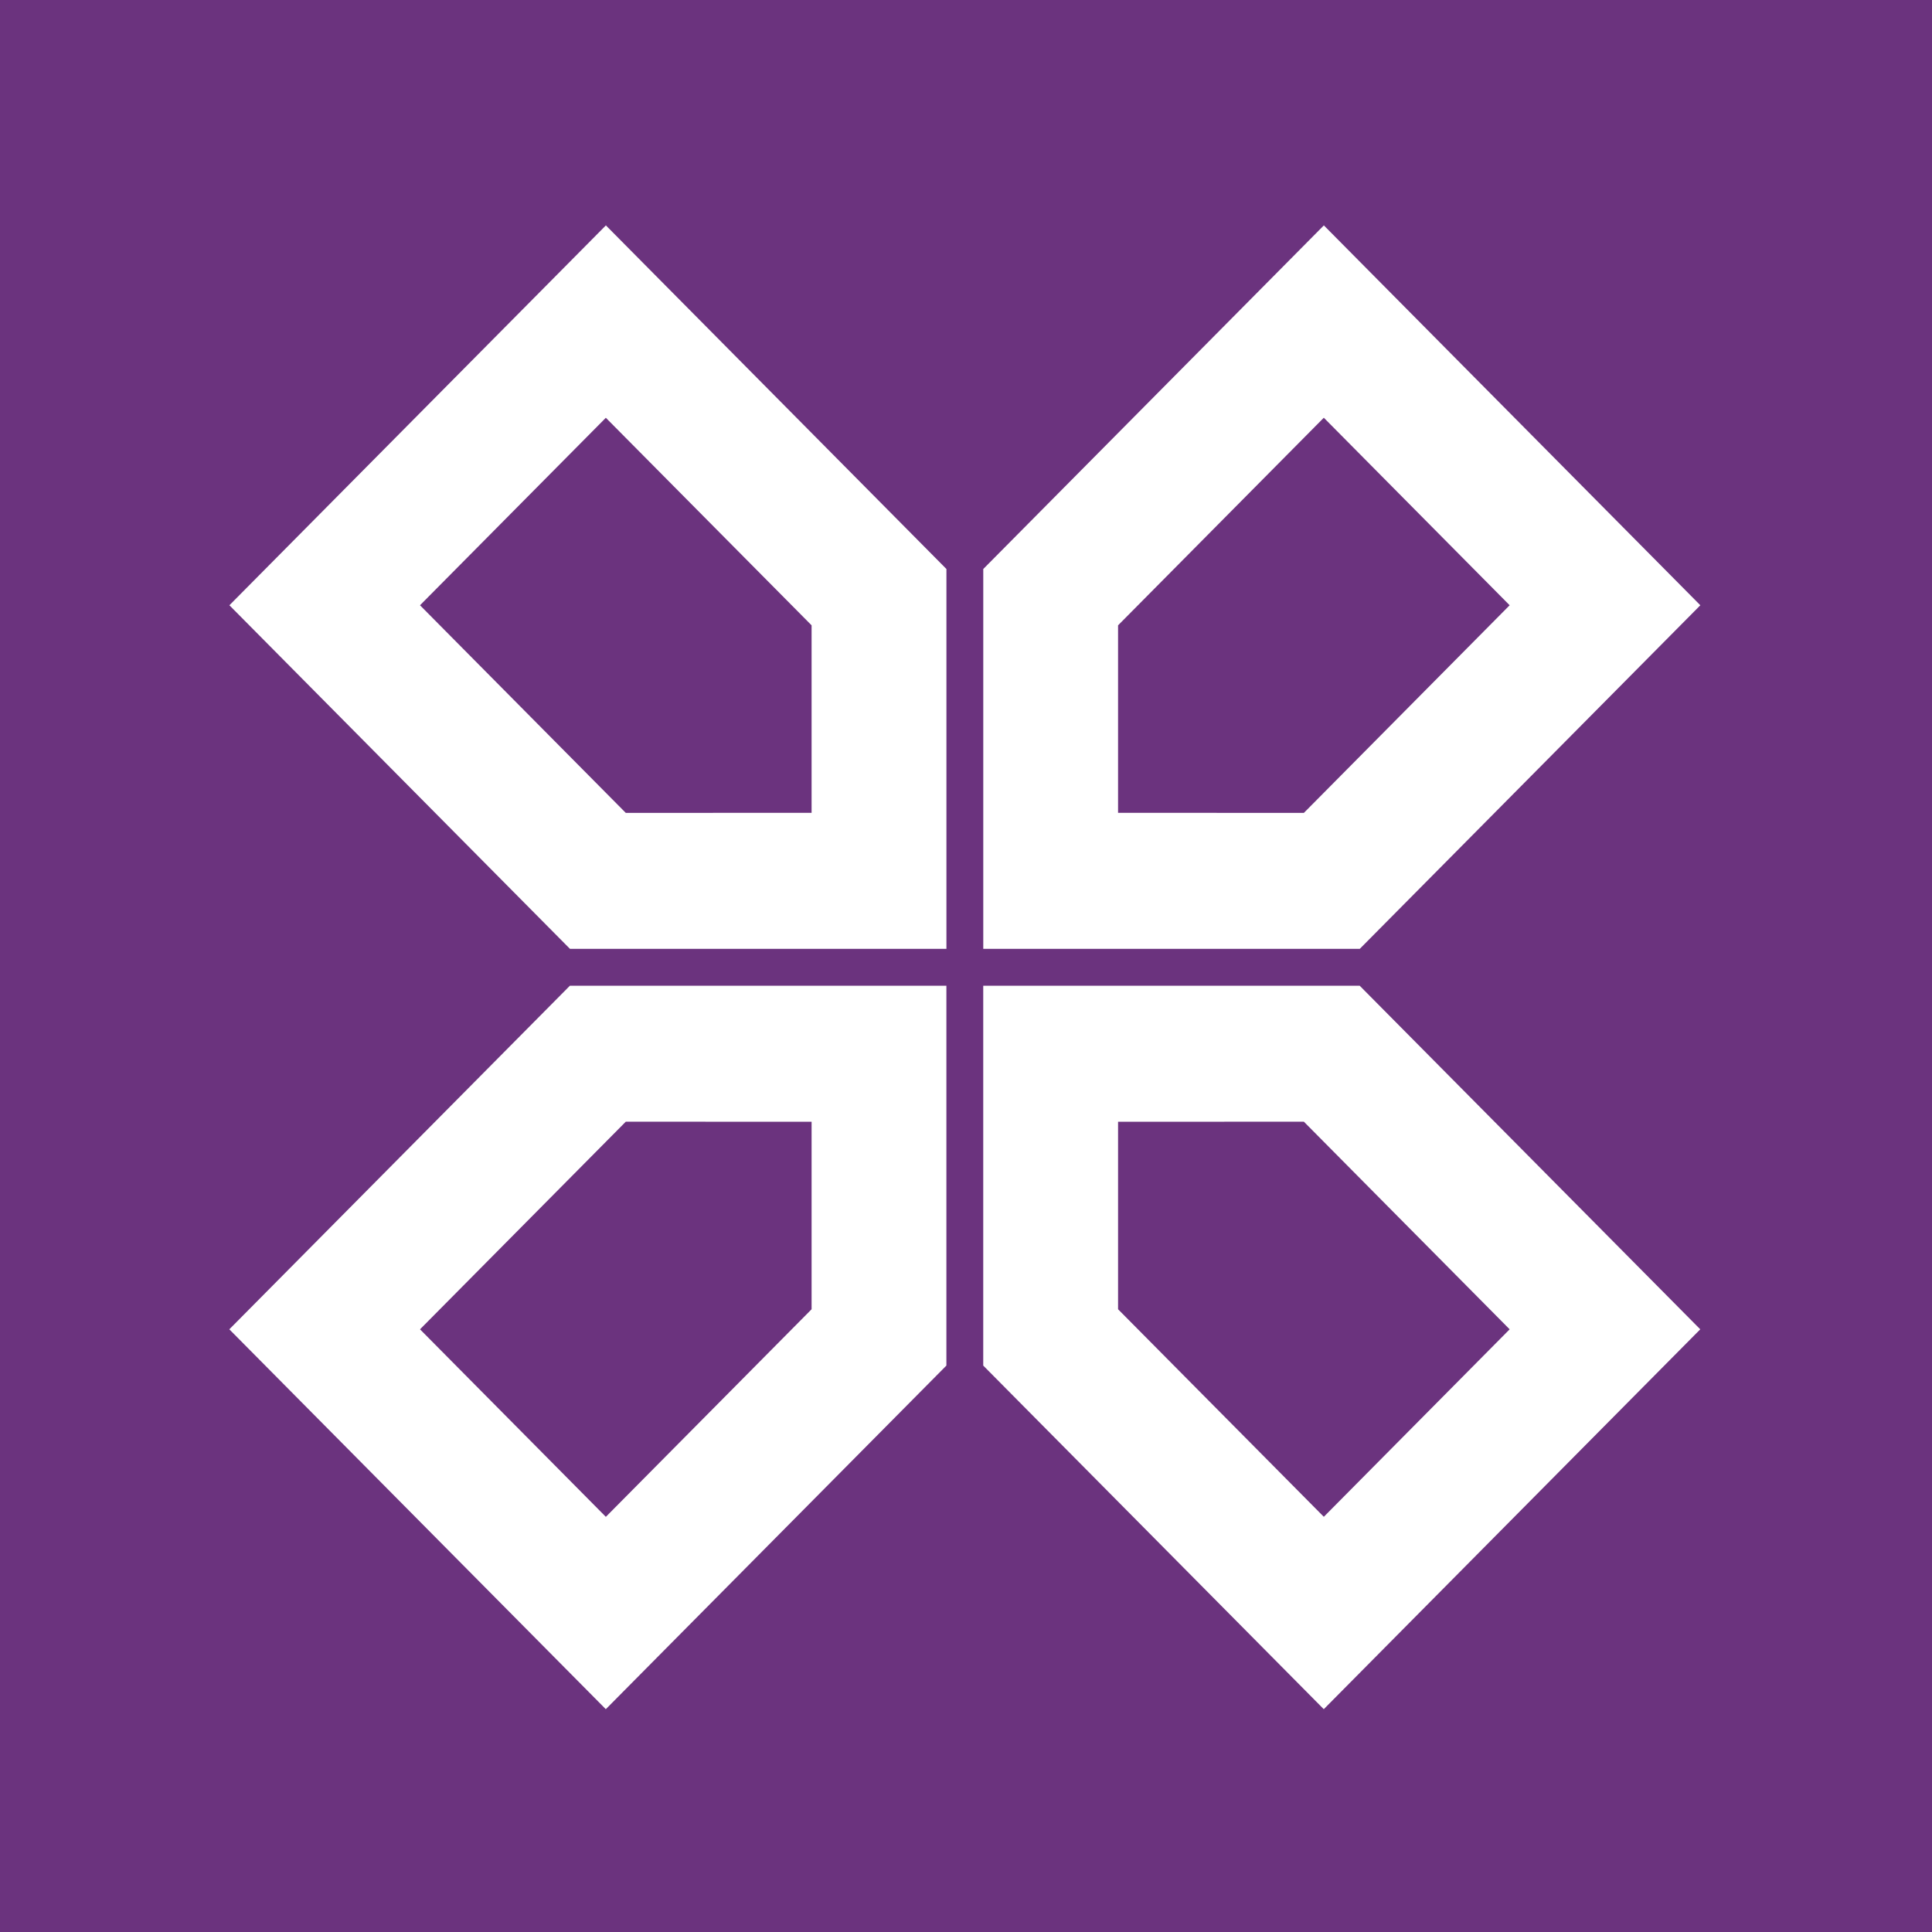 <svg width="600" height="600" viewBox="0 0 600 600" fill="none" xmlns="http://www.w3.org/2000/svg">
<rect width="600" height="600" fill="#6B337E"/>
<path d="M176.99 306.121L71.219 412.831L188.139 530.801L293.911 424.091V306.121H176.99ZM252.049 406.6L188.152 471.069L130.438 412.831L194.347 348.349L252.049 348.375V406.6Z" fill="white"/>
<path d="M293.922 294.68V176.71L188.163 70L71.242 187.97L177.014 294.68H293.922ZM252.047 252.427L194.345 252.452L130.436 187.97L188.15 129.745L252.047 194.201V252.427Z" fill="white"/>
<path d="M422.284 294.68L528.055 187.97L411.135 70L305.363 176.71V294.68H422.284ZM347.225 194.201L411.122 129.732L468.836 187.97L404.927 252.452L347.225 252.427V194.201Z" fill="white"/>
<path d="M305.352 306.121V424.091L411.11 530.801L528.031 412.831L422.259 306.121H305.352ZM347.226 348.375L404.928 348.349L468.837 412.831L411.123 471.056L347.226 406.6V348.375Z" fill="white"/>
</svg>
